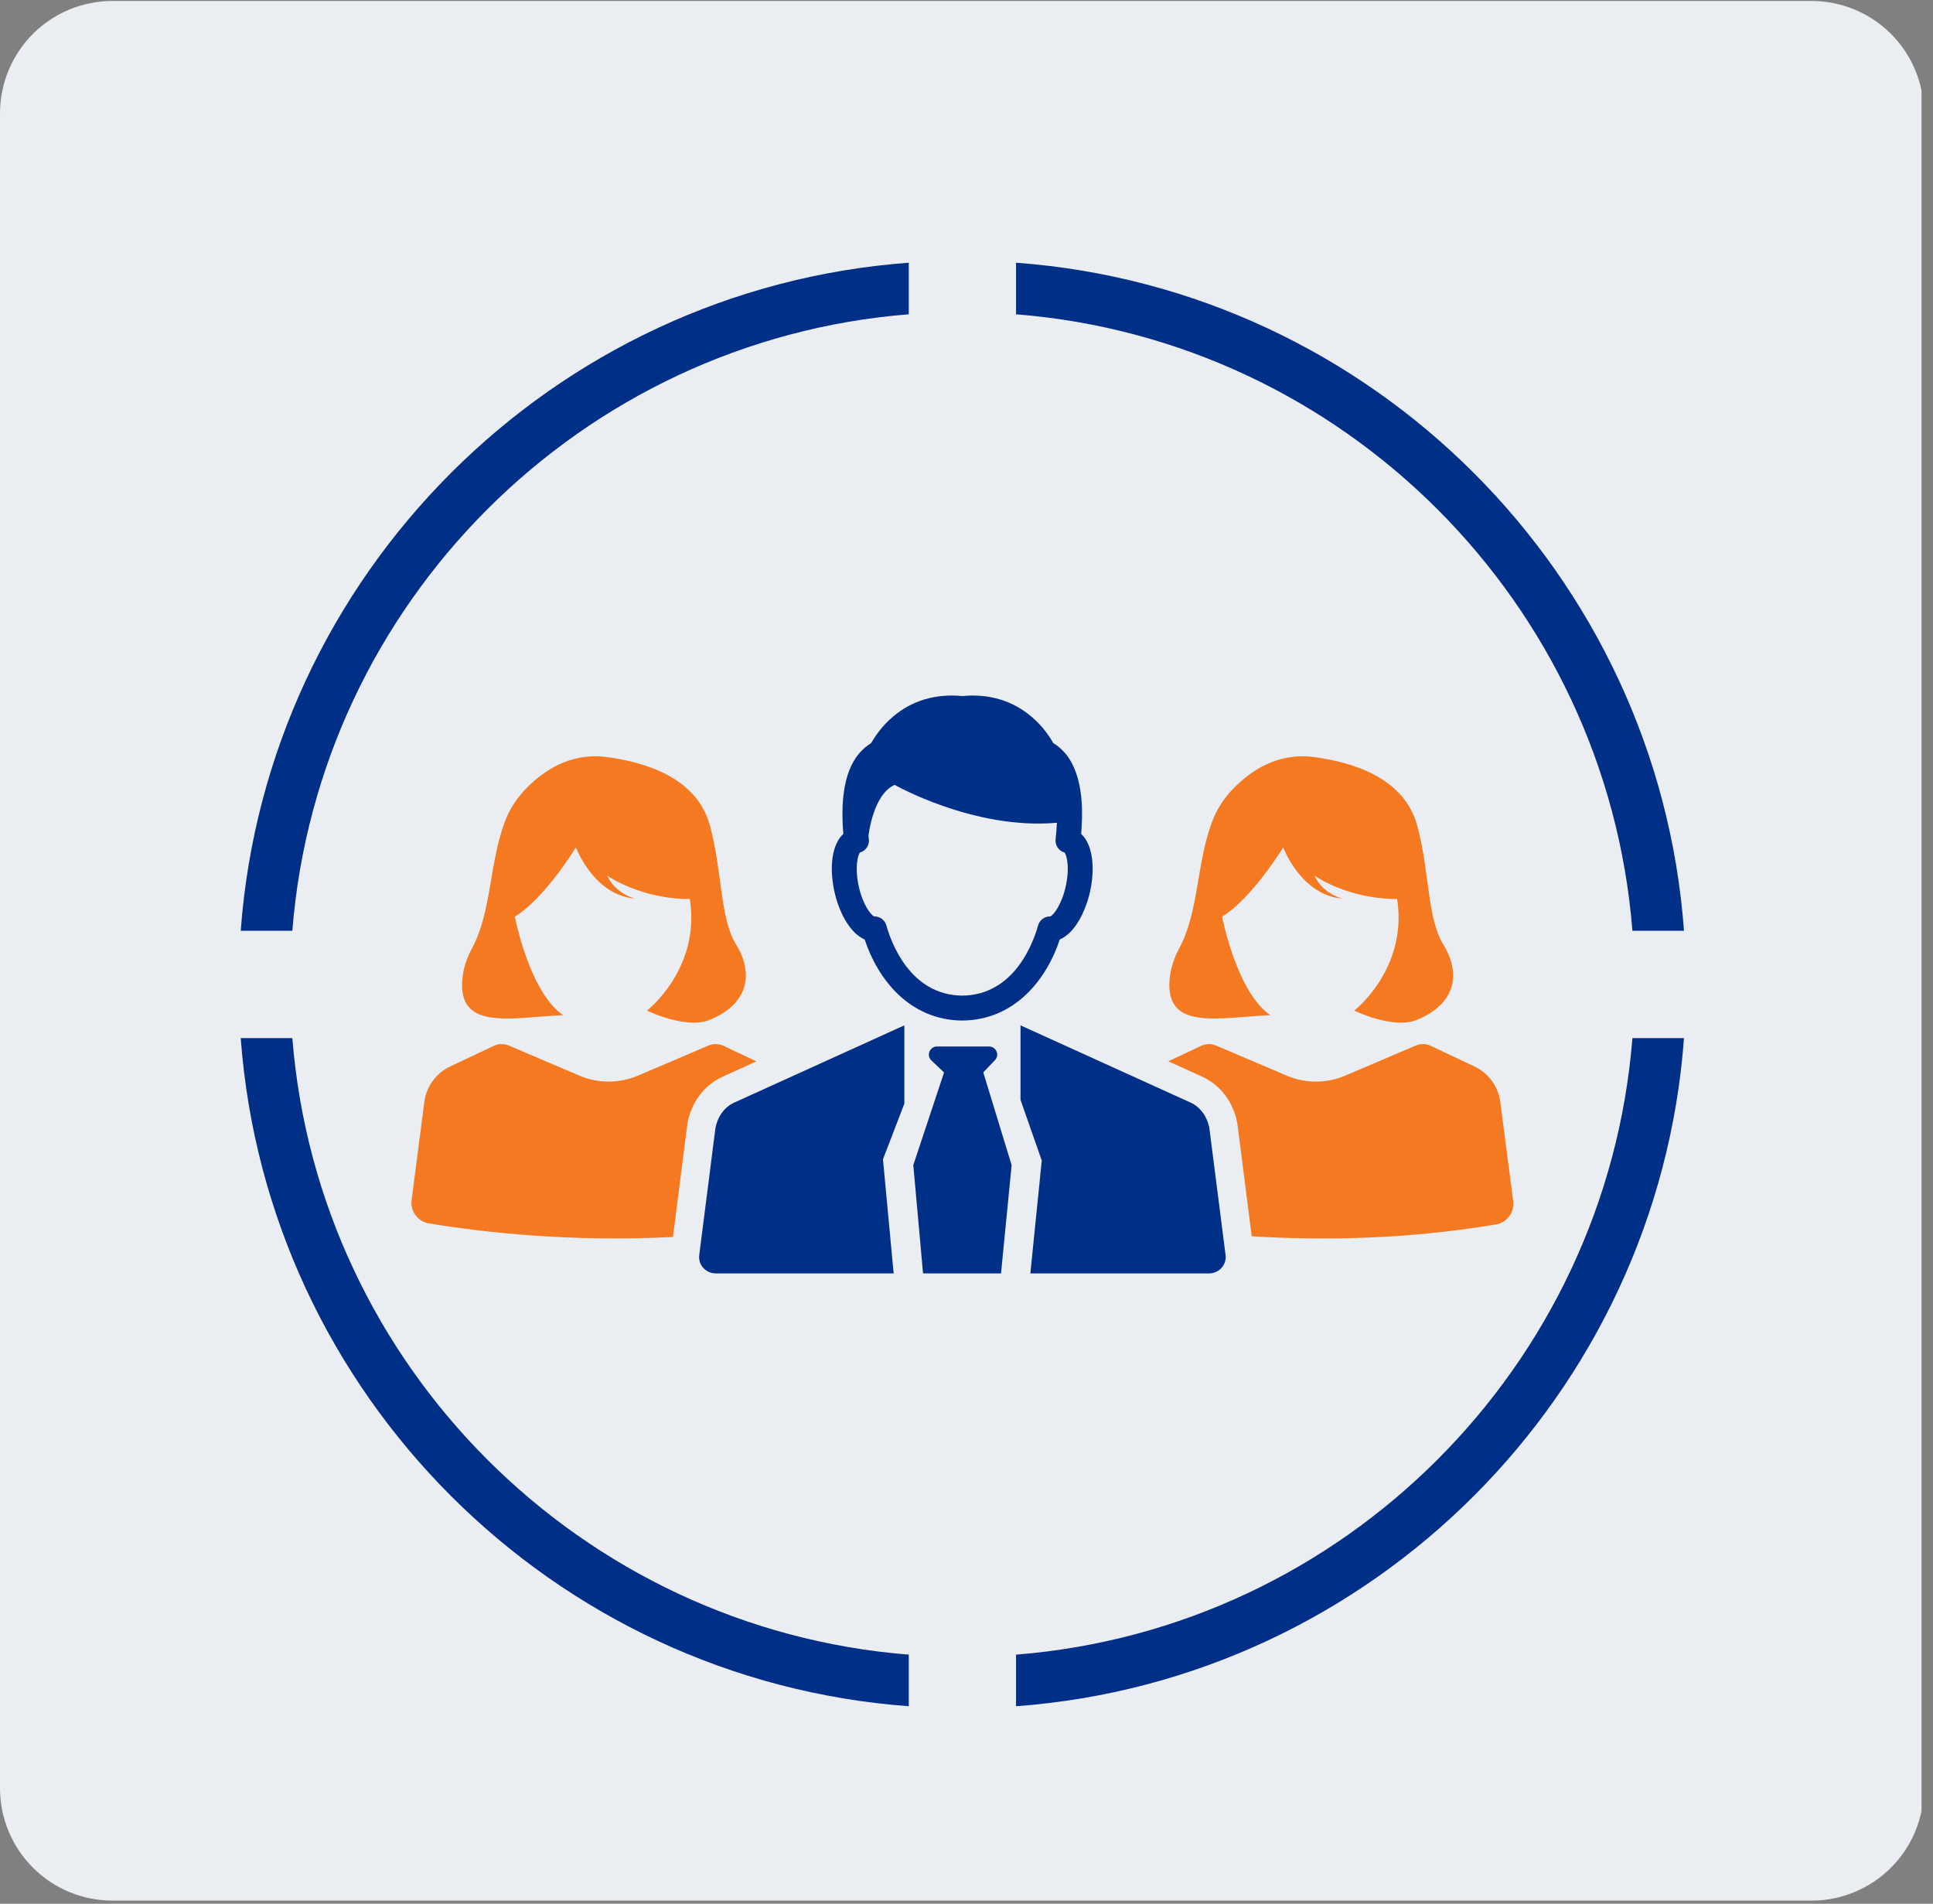 <svg xmlns="http://www.w3.org/2000/svg" xmlns:xlink="http://www.w3.org/1999/xlink" width="326" zoomAndPan="magnify" viewBox="0 0 244.5 240.75" height="321" preserveAspectRatio="xMidYMid meet"><rect x="0" y="0" width="244.5" height="240.75" fill="#808080" stroke="none"/><defs><clipPath id="601eacc30f"><path d="M 0 0.121 L 243.988 0.121 L 243.988 240.355 L 0 240.355 Z M 0 0.121 " clip-rule="nonzero"></path></clipPath><clipPath id="f6e056e8c5"><path d="M 14.223 0.121 L 229.129 0.121 C 232.898 0.121 236.516 1.621 239.184 4.285 C 241.852 6.953 243.348 10.57 243.348 14.344 L 243.348 226.133 C 243.348 229.906 241.852 233.523 239.184 236.188 C 236.516 238.855 232.898 240.355 229.129 240.355 L 14.223 240.355 C 10.449 240.355 6.832 238.855 4.164 236.188 C 1.5 233.523 0 229.906 0 226.133 L 0 14.344 C 0 10.57 1.5 6.953 4.164 4.285 C 6.832 1.621 10.449 0.121 14.223 0.121 Z M 14.223 0.121 " clip-rule="nonzero"></path></clipPath><clipPath id="97783d0db0"><path d="M 30.418 33.188 L 213.043 33.188 L 213.043 215.812 L 30.418 215.812 Z M 30.418 33.188 " clip-rule="nonzero"></path></clipPath></defs><g clip-path="url(#601eacc30f)"><g clip-path="url(#f6e056e8c5)"><path fill="#eaedf2" d="M 0 0.121 L 243.047 0.121 L 243.047 240.355 L 0 240.355 Z M 0 0.121 " fill-opacity="1" fill-rule="nonzero"></path></g></g><path fill="#f47920" d="M 93.148 119.527 C 91.02 116.125 91.395 110.258 89.793 104.391 C 88.066 98.051 81.031 96.32 76.805 95.746 C 73.137 95.246 69.508 96.535 66.289 99.992 C 65.223 101.137 64.387 102.48 63.844 103.945 C 61.863 109.27 62.18 115.348 59.695 119.941 C 58.988 121.242 58.535 122.672 58.457 124.148 C 58.129 130.324 64.672 128.68 71.23 128.379 C 66.965 125.496 65.117 115.922 65.117 115.922 C 68.922 113.617 72.844 107.16 72.844 107.16 C 72.844 107.16 75.078 113.191 80.309 113.637 C 80.309 113.637 77.848 113.035 76.809 110.746 C 81.785 113.926 87.258 113.688 87.258 113.688 C 88.641 122.523 81.84 127.801 81.84 127.801 C 81.84 127.801 86.664 130.164 89.66 129.012 C 91.914 128.145 94.477 126.305 94.336 123.121 C 94.281 121.84 93.828 120.617 93.148 119.527 Z M 93.148 119.527 " fill-opacity="1" fill-rule="nonzero"></path><path fill="#f47920" d="M 86.953 142.074 L 86.973 141.965 C 87.473 139.359 89.121 137.195 91.379 136.176 L 95.676 134.223 L 91.504 132.254 C 90.91 131.977 90.219 131.965 89.609 132.223 L 80.703 136.023 C 78.332 137.035 75.648 137.035 73.277 136.023 L 64.371 132.223 C 63.766 131.965 63.078 131.977 62.48 132.254 L 56.949 134.863 C 55.16 135.707 53.922 137.406 53.668 139.371 L 52.062 151.773 C 51.883 153.184 52.848 154.484 54.25 154.715 C 61.434 155.895 72.434 157.09 85.121 156.43 Z M 86.953 142.074 " fill-opacity="1" fill-rule="nonzero"></path><path fill="#f47920" d="M 182.605 119.527 C 180.48 116.125 180.855 110.258 179.254 104.391 C 177.523 98.051 170.488 96.32 166.262 95.746 C 162.598 95.246 158.965 96.535 155.746 99.992 C 154.684 101.137 153.848 102.48 153.301 103.945 C 151.32 109.27 151.641 115.348 149.152 119.941 C 148.449 121.242 147.996 122.672 147.918 124.148 C 147.59 130.324 154.129 128.68 160.688 128.379 C 156.422 125.496 154.578 115.922 154.578 115.922 C 158.383 113.617 162.305 107.16 162.305 107.16 C 162.305 107.16 164.539 113.191 169.77 113.637 C 169.77 113.637 167.305 113.035 166.266 110.746 C 171.246 113.926 176.719 113.688 176.719 113.688 C 178.102 122.523 171.297 127.801 171.297 127.801 C 171.297 127.801 176.121 130.164 179.121 129.012 C 181.371 128.145 183.934 126.305 183.797 123.121 C 183.738 121.84 183.285 120.617 182.605 119.527 Z M 182.605 119.527 " fill-opacity="1" fill-rule="nonzero"></path><path fill="#f47920" d="M 191.398 151.898 L 189.773 139.371 C 189.52 137.406 188.285 135.707 186.492 134.863 L 180.965 132.254 C 180.367 131.977 179.676 131.965 179.07 132.223 L 170.16 136.023 C 167.789 137.035 165.109 137.035 162.738 136.023 L 153.828 132.223 C 153.223 131.965 152.535 131.977 151.941 132.254 L 147.777 134.215 L 152.098 136.176 C 154.348 137.203 155.988 139.367 156.488 141.965 L 156.523 142.188 L 158.328 156.344 C 167.195 156.887 177.887 156.754 189.219 154.844 C 190.617 154.609 191.578 153.305 191.398 151.898 Z M 191.398 151.898 " fill-opacity="1" fill-rule="nonzero"></path><path fill="#002f87" d="M 125.848 134.07 C 126.477 133.414 126 132.34 125.082 132.34 L 118.543 132.34 C 117.602 132.34 117.137 133.461 117.812 134.105 L 119.398 135.617 L 119.414 135.617 L 115.52 147.344 L 116.754 161.035 L 126.617 161.035 L 127.957 147.344 L 124.371 135.617 Z M 125.848 134.07 " fill-opacity="1" fill-rule="nonzero"></path><path fill="#002f87" d="M 90.496 142.645 C 90.496 142.645 89.074 153.781 88.445 158.723 C 88.289 159.949 89.266 161.035 90.527 161.035 L 113.035 161.035 L 111.684 146.609 L 114.387 139.574 L 114.387 129.668 L 92.855 139.445 C 91.656 139.984 90.777 141.188 90.496 142.645 Z M 90.496 142.645 " fill-opacity="1" fill-rule="nonzero"></path><path fill="#002f87" d="M 155.02 158.723 C 154.387 153.781 152.965 142.645 152.965 142.645 C 152.688 141.188 151.805 139.984 150.613 139.445 L 129.082 129.668 L 129.082 139.086 L 131.77 146.762 L 130.328 161.035 L 152.934 161.035 C 154.195 161.035 155.176 159.949 155.02 158.723 Z M 155.02 158.723 " fill-opacity="1" fill-rule="nonzero"></path><path fill="#002f87" d="M 137.312 106.129 C 137.133 105.855 136.941 105.637 136.75 105.457 C 136.77 105.219 136.789 104.988 136.801 104.762 C 136.859 103.922 136.875 103.125 136.859 102.371 C 136.855 102.215 136.852 102.055 136.844 101.898 C 136.707 98.973 135.992 96.738 134.707 95.223 C 134.262 94.723 133.766 94.301 133.223 93.969 C 132.676 93 131.801 91.754 130.484 90.648 C 128.098 88.598 125.066 87.695 121.711 88.027 C 118.355 87.695 115.324 88.598 112.945 90.637 C 111.621 91.754 110.746 93 110.199 93.969 C 109.656 94.301 109.152 94.727 108.699 95.242 C 107.668 96.449 107.008 98.125 106.727 100.262 C 106.656 100.75 106.613 101.266 106.586 101.805 C 106.559 102.336 106.555 102.891 106.566 103.477 C 106.574 104.109 106.613 104.77 106.672 105.457 C 106.477 105.637 106.285 105.855 106.109 106.129 C 105.164 107.586 104.957 110.051 105.539 112.73 C 106.102 115.312 107.48 118.004 109.367 118.805 C 111.047 123.879 115.062 128.996 121.695 129.059 L 121.727 129.059 C 128.355 128.996 132.375 123.879 134.051 118.805 C 135.934 118.004 137.316 115.312 137.883 112.73 C 138.465 110.051 138.25 107.586 137.312 106.129 Z M 134.809 112.059 C 134.285 114.445 133.242 115.719 132.855 115.895 C 132.141 115.875 131.492 116.348 131.301 117.043 C 130.73 119.109 128.352 125.84 121.711 125.91 C 115.074 125.84 112.695 119.109 112.121 117.043 C 111.93 116.359 111.305 115.895 110.605 115.895 L 110.562 115.895 C 110.172 115.719 109.133 114.445 108.613 112.059 C 108.109 109.746 108.488 108.184 108.762 107.812 C 109.5 107.609 109.988 106.895 109.902 106.121 C 109.887 105.98 109.867 105.836 109.852 105.695 L 109.852 105.684 C 109.852 105.676 110.422 100.441 113.168 99.258 C 113.168 99.258 123.219 104.98 133.688 104.047 C 133.656 104.707 133.602 105.398 133.52 106.121 C 133.43 106.895 133.918 107.609 134.656 107.812 C 134.836 108.047 135.059 108.781 135.059 109.891 C 135.059 110.504 134.988 111.234 134.809 112.059 Z M 134.809 112.059 " fill-opacity="1" fill-rule="nonzero"></path><g clip-path="url(#97783d0db0)"><path fill="#002f87" d="M 206.48 131.277 C 203.191 172.758 170 205.961 128.516 209.25 L 128.516 215.773 C 173.586 212.457 209.688 176.348 213.004 131.277 Z M 36.977 131.277 L 30.449 131.277 C 33.77 176.348 69.879 212.457 114.949 215.773 L 114.949 209.25 C 73.465 205.961 40.266 172.758 36.977 131.277 Z M 128.516 33.223 L 128.516 39.746 C 170 43.035 203.191 76.234 206.48 117.707 L 213.004 117.707 C 209.688 72.648 173.586 36.539 128.516 33.223 Z M 30.449 117.707 L 36.977 117.707 C 40.266 76.234 73.465 43.035 114.949 39.746 L 114.949 33.223 C 69.879 36.539 33.77 72.648 30.449 117.707 Z M 30.449 117.707 " fill-opacity="1" fill-rule="nonzero"></path></g></svg>